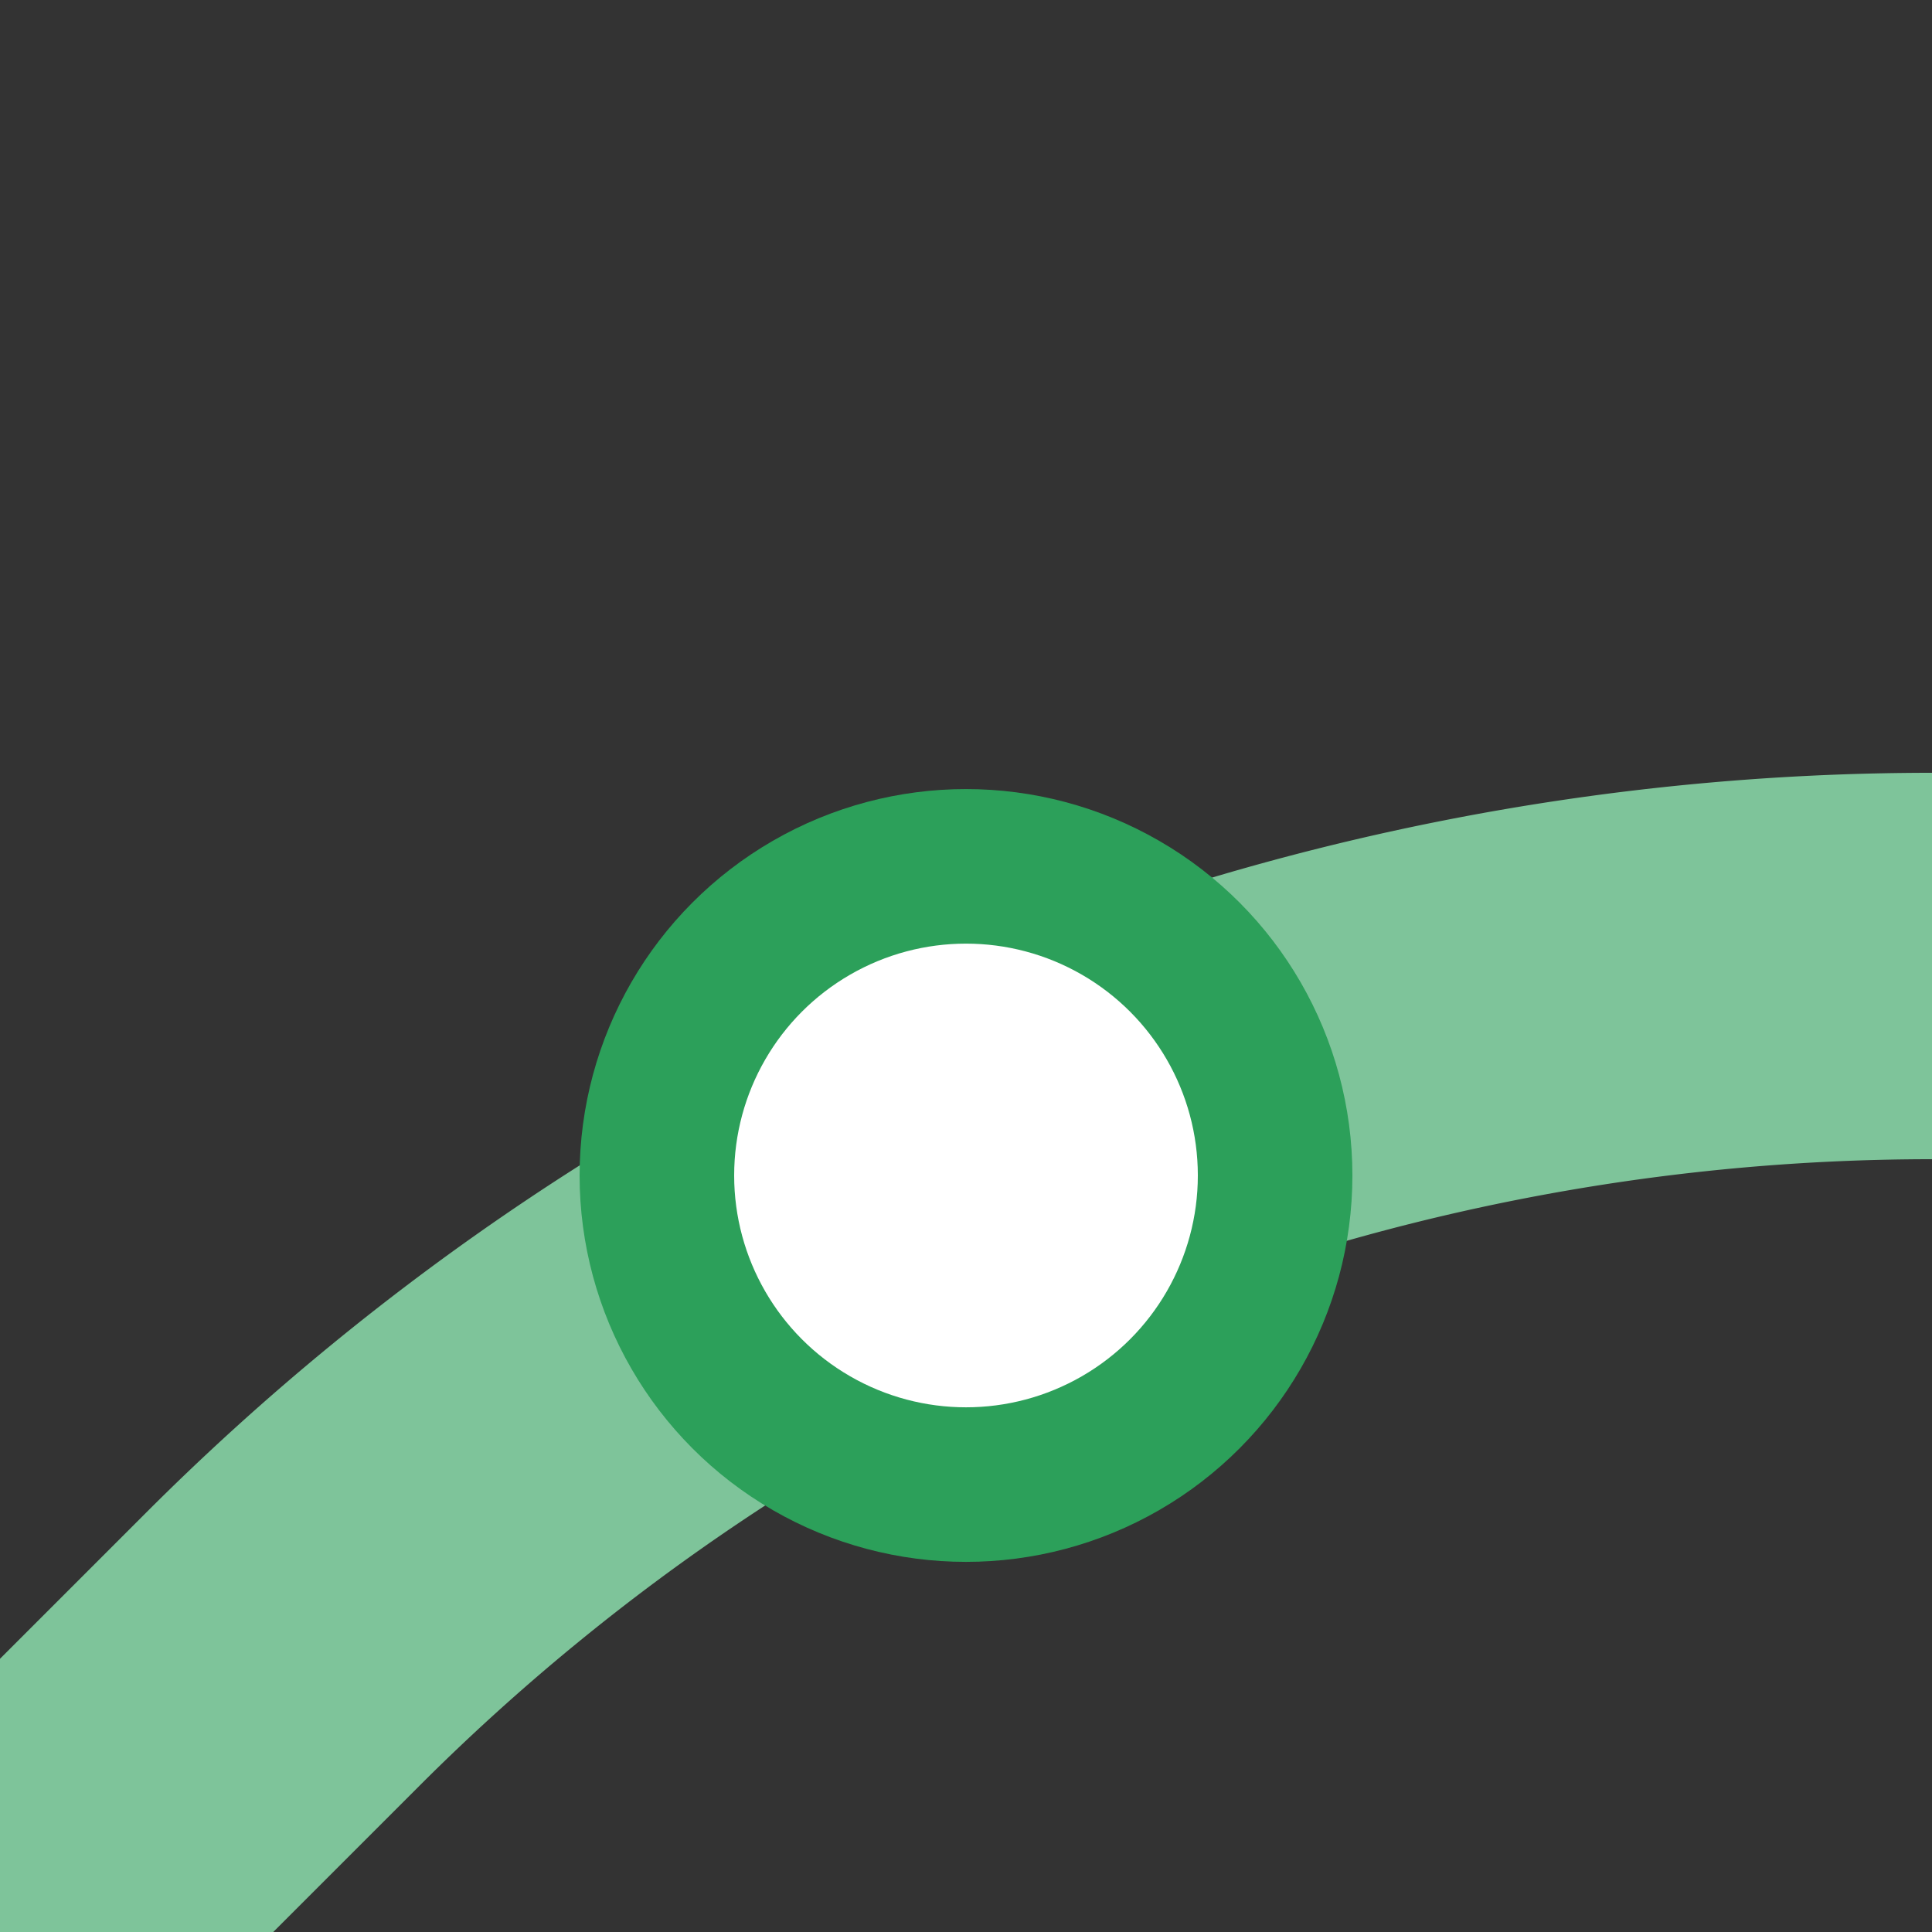 <?xml version="1.0" encoding="UTF-8"?>
<svg xmlns="http://www.w3.org/2000/svg" width="500" height="500">
 <rect width="100%" height="100%" fill="#333333" stroke="none"/>
 <title>gxBST3+l</title>
 <path stroke="#7EC49A" d="M 0,500 73.22,426.78 A 603.55,603.55 0 0 1 500,250" stroke-width="100" fill="none"/>
 <circle stroke="#2CA05A" fill="#FFF" cx="250" cy="304.21" r="80" stroke-width="40"/>
</svg>